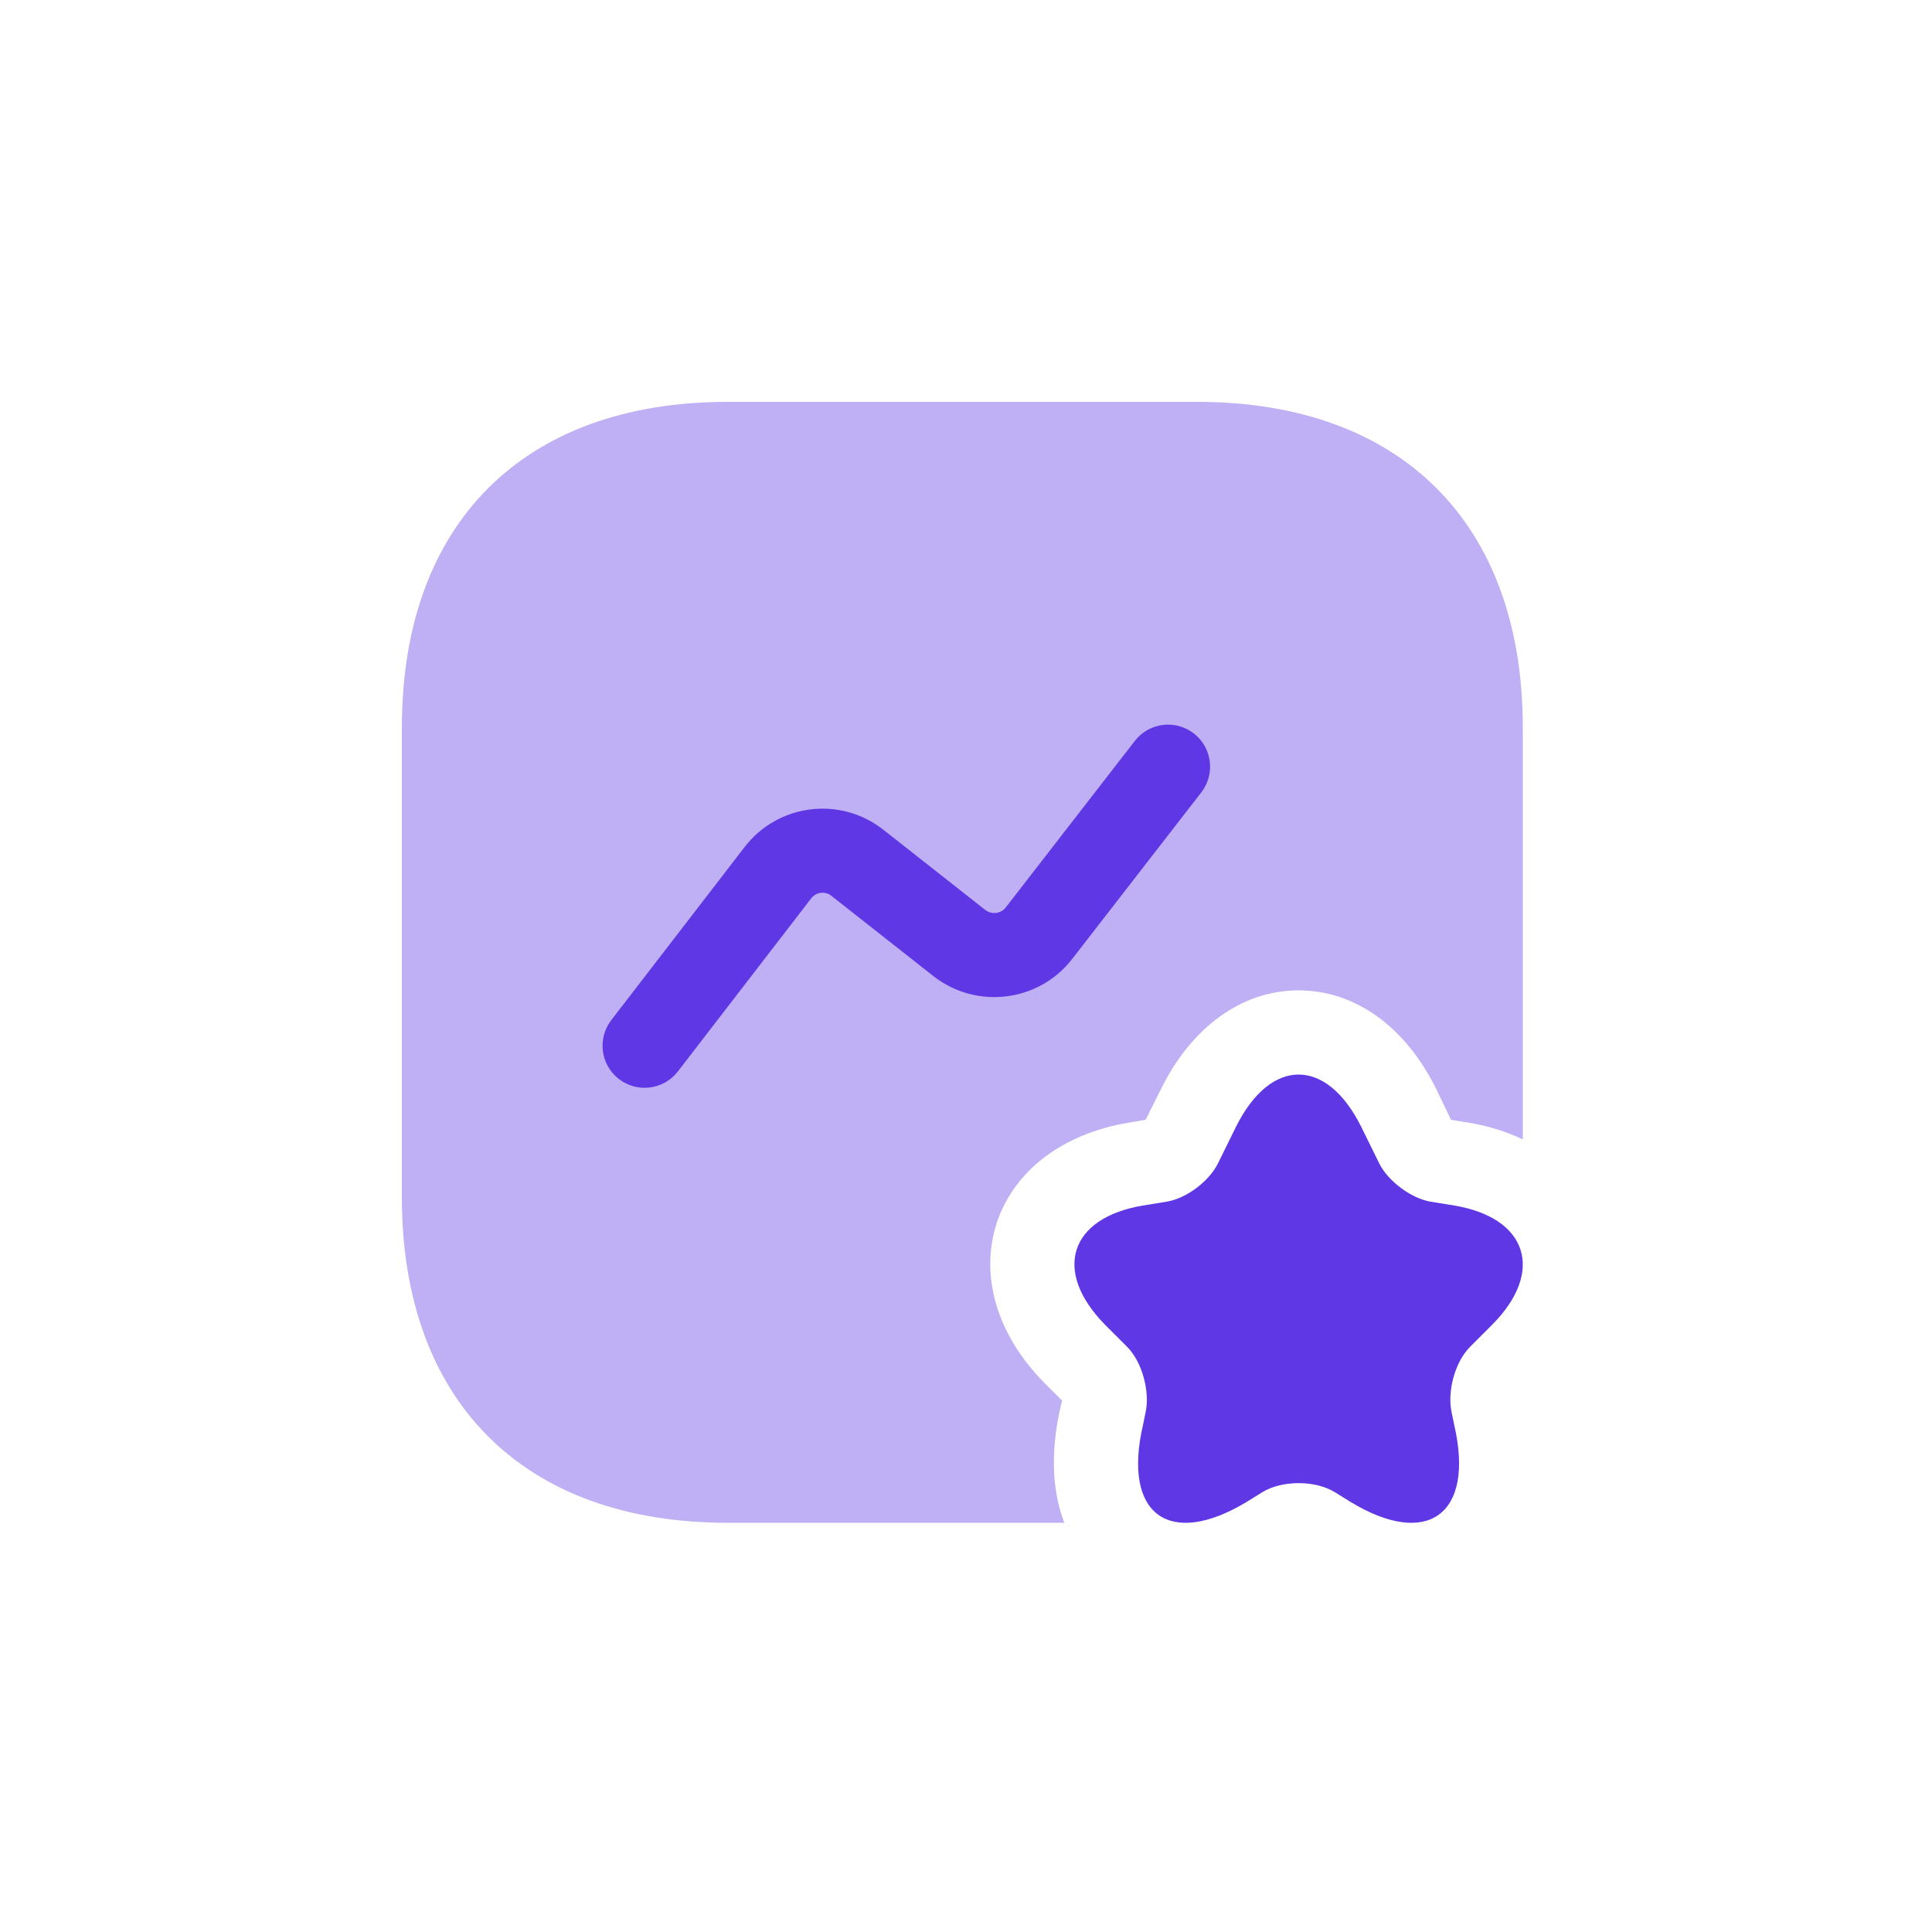 <svg width="120" height="120" viewBox="0 0 120 120" fill="none" xmlns="http://www.w3.org/2000/svg">
<rect x="0" y="0" width="120" height="120" fill="#333333" stroke="none"/>
<g clip-path="url(#clip0_743_163565)">
<path d="M120 0H0V120H120V0Z" fill="white"/>
<path opacity="0.4" d="M94.583 45.186V70.772C93.573 70.285 92.46 69.937 91.206 69.728L90.127 69.554L89.222 67.674C87.308 63.775 84.174 61.513 80.659 61.513C77.143 61.513 74.01 63.775 72.095 67.674L71.155 69.554L70.111 69.728C65.968 70.424 62.974 72.722 61.895 75.994C60.851 79.301 61.93 82.921 64.889 85.915L65.968 86.994L65.864 87.412C65.168 90.51 65.446 92.877 66.108 94.583H45.186C32.515 94.583 24.961 87.029 24.961 74.358V45.186C24.961 32.515 32.515 24.961 45.186 24.961H74.358C87.029 24.961 94.583 32.515 94.583 45.186Z" fill="#5F37E4"/>
<path d="M84.557 70.006L85.671 72.268C86.228 73.382 87.656 74.427 88.839 74.636L90.336 74.879C94.896 75.645 95.941 78.987 92.703 82.259L91.311 83.652C90.371 84.592 89.883 86.402 90.162 87.725L90.336 88.56C91.589 94.06 88.665 96.184 83.896 93.294L82.886 92.668C81.668 91.937 79.649 91.937 78.43 92.668L77.421 93.294C72.617 96.184 69.728 94.06 70.981 88.56L71.155 87.725C71.433 86.436 70.946 84.592 70.006 83.652L68.614 82.259C65.376 78.952 66.421 75.645 70.981 74.879L72.478 74.636C73.696 74.427 75.089 73.382 75.646 72.268L76.76 70.006C78.918 65.654 82.399 65.654 84.557 70.006Z" fill="#5F37E4"/>
<path fill-rule="evenodd" clip-rule="evenodd" d="M74.15 45.555C75.29 46.439 75.497 48.079 74.614 49.218L66.557 59.612C64.486 62.231 60.668 62.709 58.004 60.65L57.986 60.636L51.628 55.633C51.235 55.334 50.687 55.408 50.389 55.793C50.388 55.794 50.389 55.793 50.389 55.793L42.105 66.548C41.225 67.69 39.586 67.903 38.444 67.023C37.301 66.143 37.089 64.504 37.968 63.361L46.256 52.602C48.323 49.926 52.157 49.443 54.827 51.506L54.845 51.52L61.203 56.523C61.6 56.825 62.16 56.747 62.456 56.38L70.487 46.019C71.37 44.88 73.01 44.672 74.15 45.555Z" fill="#5F37E4"/>
</g>
<defs>
<clipPath id="clip0_743_163565">
<rect width="120" height="120" fill="white"/>
</clipPath>
</defs>
</svg>
